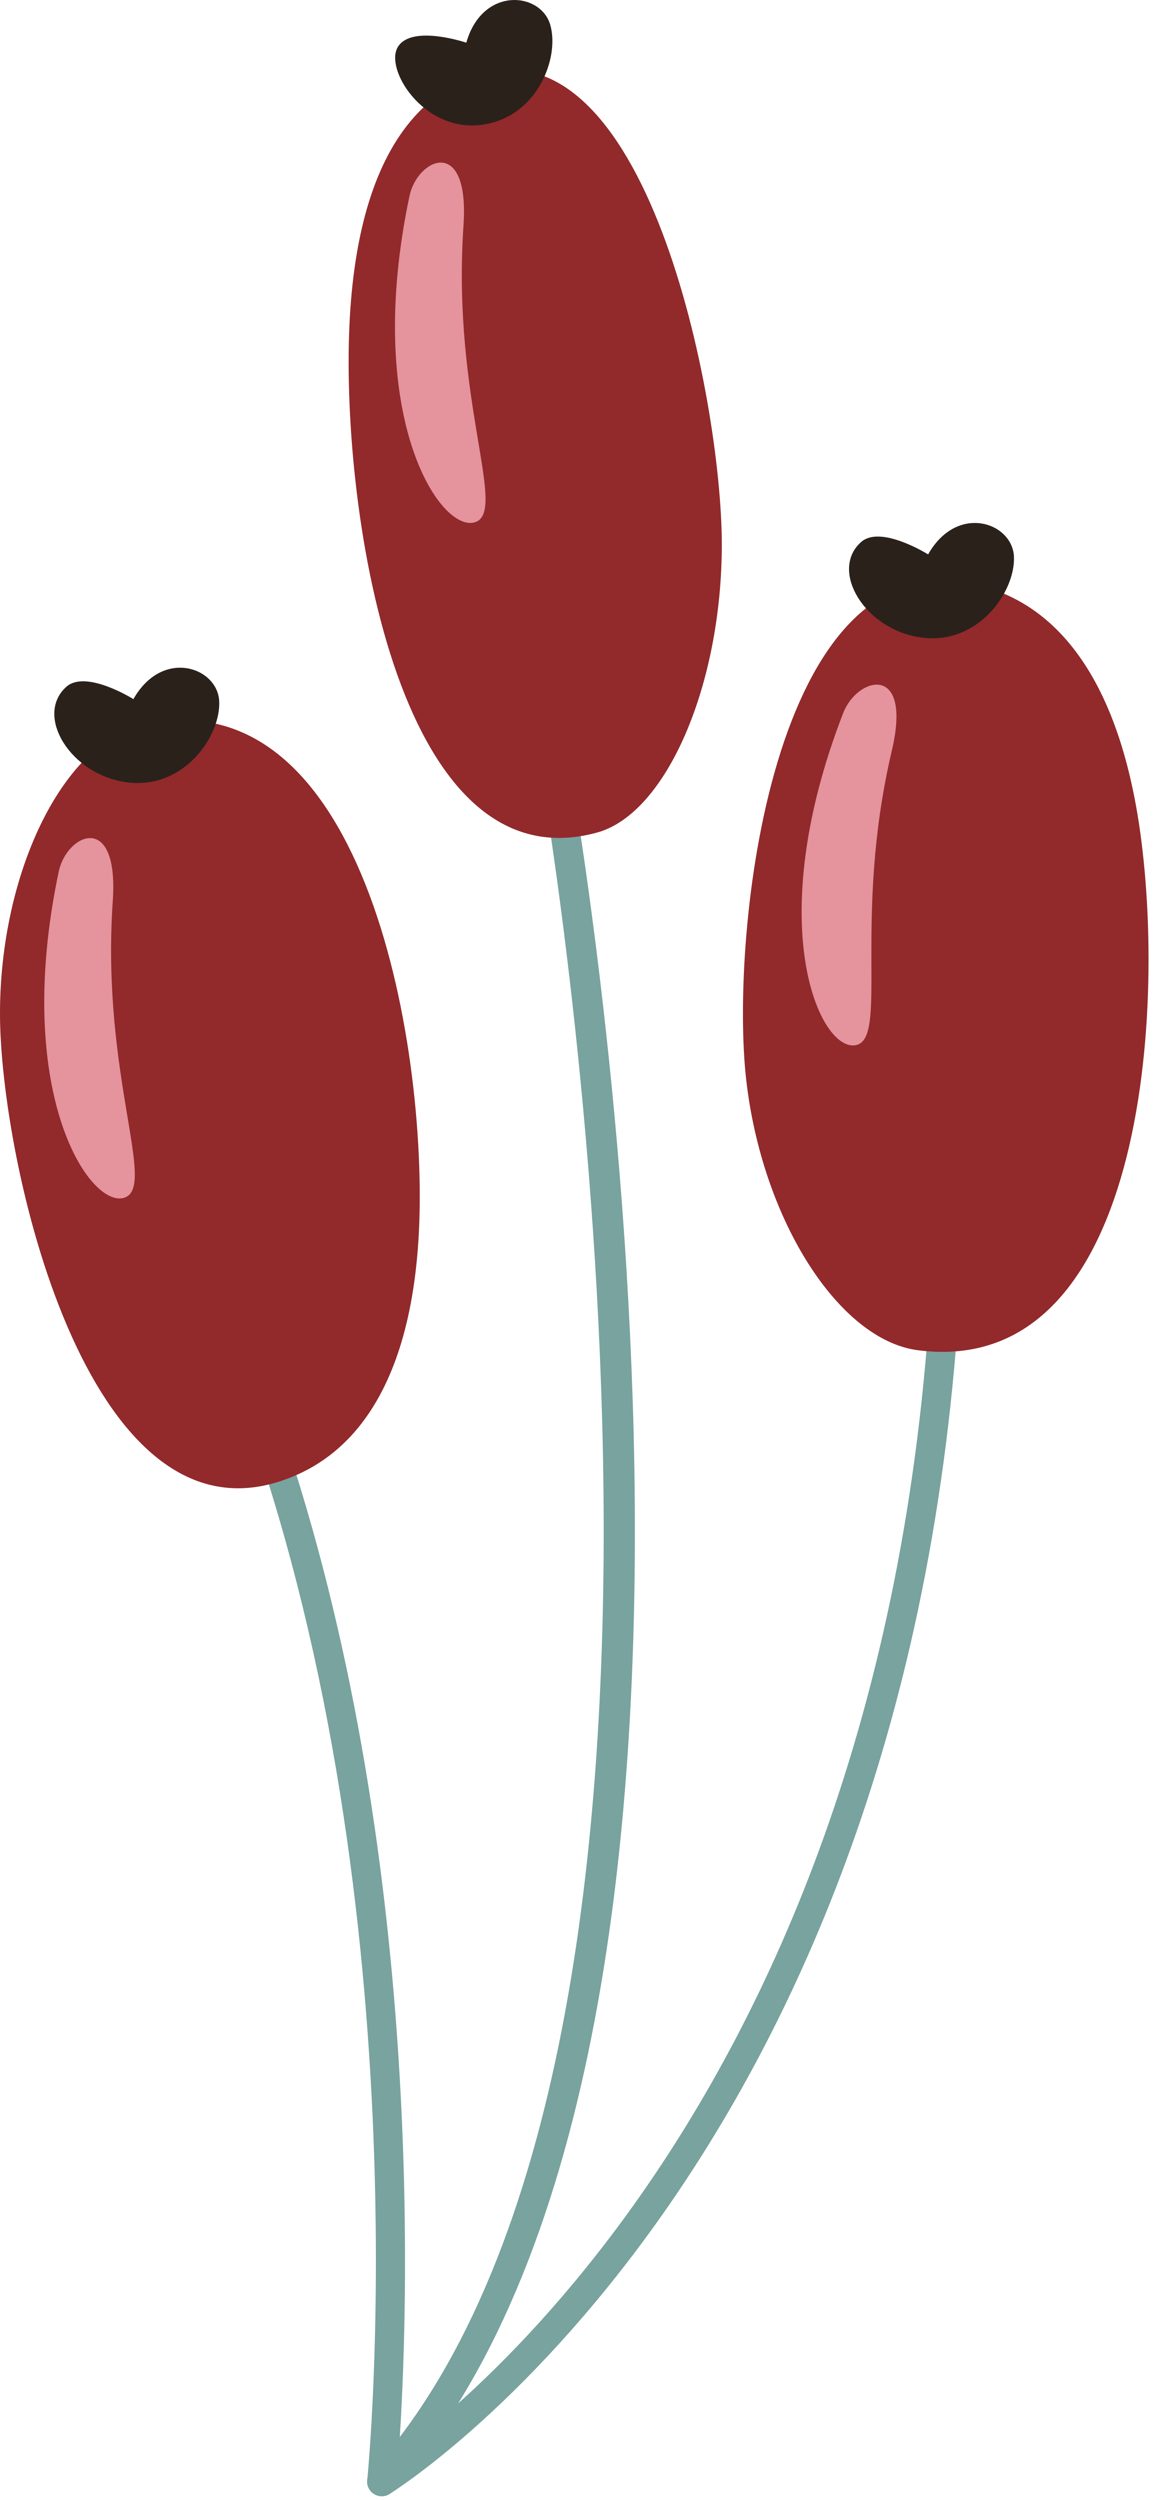<?xml version="1.0" encoding="UTF-8"?> <svg xmlns="http://www.w3.org/2000/svg" width="102" height="221" viewBox="0 0 102 221" fill="none"><g clip-path="url(#clip0_212_541)"><path d="M33.772 220.68C33.595 220.68 33.418 220.643 33.248 220.568C32.739 220.343 32.43 219.816 32.487 219.261C32.54 218.767 37.433 169.331 21.803 125.275C21.565 124.605 21.917 123.873 22.59 123.636C23.263 123.397 23.999 123.752 24.237 124.419C37.437 161.633 36.18 202.588 35.369 215.443C66.68 174.203 47.757 67.614 47.556 66.513C47.431 65.815 47.895 65.145 48.597 65.02C49.294 64.888 49.969 65.357 50.097 66.054C50.943 70.715 70.444 180.624 34.732 220.253C34.482 220.531 34.13 220.68 33.772 220.68Z" fill="#78A39E"></path><path d="M33.773 220.68C33.336 220.68 32.909 220.458 32.667 220.058C32.299 219.453 32.492 218.664 33.102 218.295C33.552 218.023 78.165 190.223 82.376 113.418C82.414 112.709 83.037 112.164 83.736 112.205C84.446 112.245 84.991 112.85 84.952 113.557C80.663 191.799 34.9 220.216 34.44 220.493C34.23 220.619 34.001 220.68 33.773 220.68Z" fill="#78A39E"></path><path d="M12.406 64.142C5.508 65.825 -0.006 77.206 4.36438e-06 89.626C0.006 102.476 7.589 136.729 24.892 130.914C28.597 129.67 35.958 125.814 37.01 109.755C38.061 93.695 32.593 59.219 12.406 64.142Z" fill="#92292B"></path><path d="M81.222 119.371C74.178 118.474 67.411 107.786 66.011 95.443C64.562 82.674 68.22 47.786 86.07 51.623C89.893 52.446 97.644 55.449 100.507 71.29C103.369 87.13 101.838 122 81.222 119.371Z" fill="#92292B"></path><path d="M52.825 73.601C58.958 71.918 63.859 60.539 63.855 48.12C63.849 35.267 57.106 1.014 41.726 6.829C38.43 8.075 31.886 11.929 30.951 27.989C30.016 44.051 34.878 78.527 52.825 73.601Z" fill="#92292B"></path><path d="M41.25 3.774C41.25 3.774 36.52 2.168 35.23 4.096C33.939 6.022 37.38 11.59 42.435 11.055C47.488 10.518 49.55 5.122 48.67 2.168C47.81 -0.724 42.675 -1.217 41.25 3.774Z" fill="#2A211B"></path><path d="M82.106 49.013C82.106 49.013 77.913 46.376 76.177 47.918C73.342 50.437 76.502 55.706 81.541 56.366C86.58 57.026 89.856 52.263 89.697 49.183C89.541 46.172 84.666 44.493 82.106 49.013Z" fill="#2A211B"></path><path d="M11.801 61.807C11.801 61.807 7.608 59.172 5.873 60.713C3.037 63.233 6.197 68.501 11.236 69.162C16.276 69.822 19.551 65.057 19.392 61.979C19.237 58.968 14.363 57.289 11.801 61.807Z" fill="#2A211B"></path><path d="M5.195 77.055C5.906 73.687 10.528 71.661 9.977 79.659C8.91 95.17 14.022 105.158 10.904 105.911C7.787 106.661 1.122 96.379 5.195 77.055Z" fill="#E5939C"></path><path d="M36.223 17.338C36.931 13.97 41.553 11.947 41.004 19.942C39.938 35.453 45.048 45.443 41.931 46.194C38.814 46.946 32.15 36.662 36.223 17.338Z" fill="#E5939C"></path><path d="M74.598 63.025C75.844 59.816 80.734 58.56 78.896 66.362C75.33 81.5 78.756 92.178 75.556 92.419C72.359 92.66 67.448 81.442 74.598 63.025Z" fill="#E5939C"></path></g><defs><clipPath id="clip0_212_541"><rect width="102" height="221" fill="white"></rect></clipPath></defs></svg> 